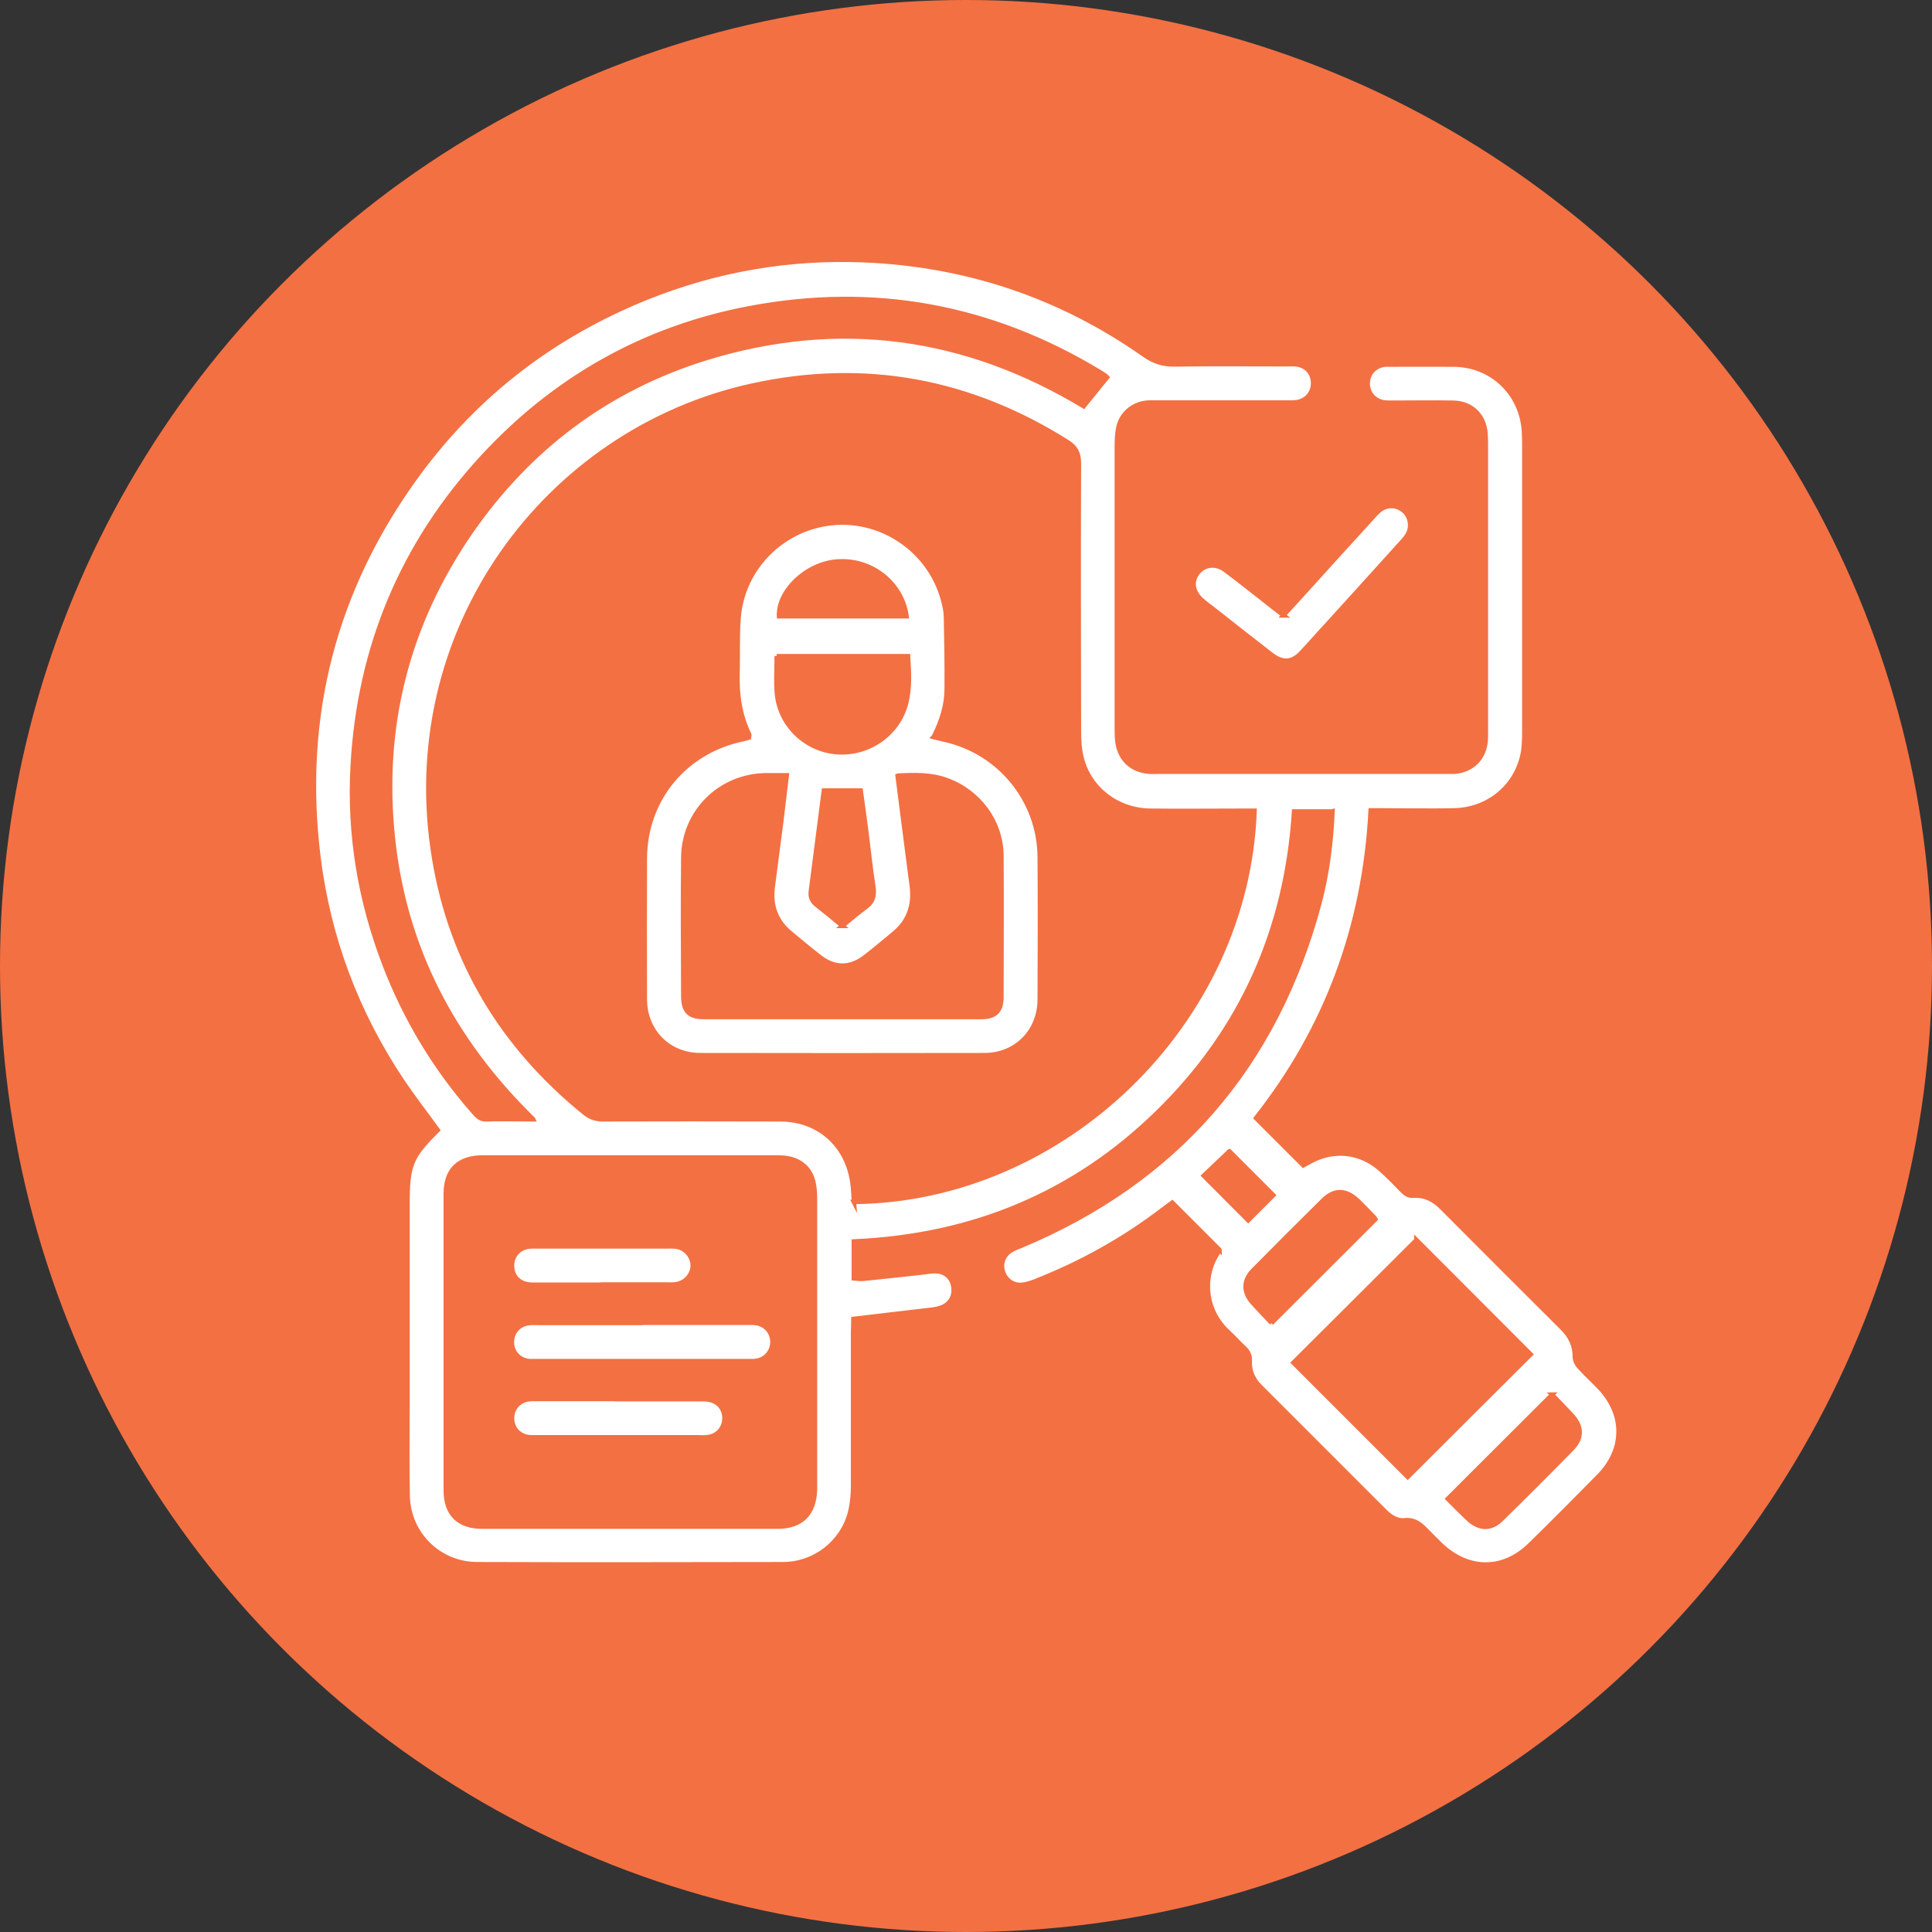 <?xml version="1.0" encoding="UTF-8"?>
<svg id="Layer_2" data-name="Layer 2" xmlns="http://www.w3.org/2000/svg" viewBox="0 0 109 109">
  <rect x="0" y="0" width="109" height="109" fill="#333333" stroke="none"/>
  <defs>
    <style>
      .cls-1 {
        fill: #f37043;
        stroke-width: 0px;
      }

      .cls-2 {
        fill: #fff;
        stroke: #f37043;
        stroke-miterlimit: 10;
        stroke-width: .25px;
      }
    </style>
  </defs>
  <g id="Layer_1-2" data-name="Layer 1">
    <g>
      <g id="Ellipse_3" data-name="Ellipse 3">
        <circle class="cls-1" cx="54.5" cy="54.5" r="54.5"/>
      </g>
      <g id="K5vNeC">
        <g>
          <path class="cls-2" d="M75.14,45.78h-2.13c-.43,6.65-2.95,12.35-7.71,16.99-4.74,4.63-10.48,6.98-17.13,7.27v2.08c.17.01.35.05.53.03,1.09-.11,2.19-.23,3.28-.35.26-.03.52-.08.78-.08.54,0,.93.33,1.02.83.1.55-.14,1.01-.65,1.21-.18.07-.37.11-.56.13-1.45.17-2.89.34-4.42.52,0,.21-.02.46-.02.71,0,2.9,0,5.8,0,8.69,0,.52-.05,1.06-.18,1.56-.46,1.69-2.01,2.88-3.78,2.88-5.75.01-11.5.02-17.24,0-2.16,0-3.89-1.71-3.93-3.86-.04-1.82-.01-3.64-.01-5.46,0-3.66,0-7.33,0-10.99,0-2.22.19-2.68,1.71-4.18-.66-.91-1.35-1.8-1.98-2.73-2.59-3.86-4.19-8.1-4.76-12.71-.97-7.91.89-15.11,5.6-21.54,3.35-4.57,7.69-7.88,12.96-10,3.92-1.57,8-2.27,12.21-2.1,5.78.24,11.08,2,15.82,5.34.54.38,1.06.55,1.71.54,2.08-.03,4.17-.01,6.25-.01.19,0,.38-.01.57,0,.59.05.98.46,1,1.03.02.56-.35,1.02-.92,1.11-.21.03-.43.02-.65.02-2.39,0-4.79,0-7.18,0-.22,0-.43-.01-.65.01-.79.08-1.44.65-1.59,1.43-.07.35-.08.71-.08,1.07,0,5.27,0,10.54,0,15.81,0,.29,0,.58.04.86.14.96.81,1.58,1.79,1.65.17.01.34,0,.5,0,5.39,0,10.78,0,16.17,0,.19,0,.38,0,.57,0,.99-.09,1.67-.77,1.74-1.77.02-.24.01-.48.01-.72,0-5.29,0-10.59,0-15.88,0-.24,0-.48-.02-.72-.08-1.02-.8-1.72-1.84-1.73-1.1-.02-2.2,0-3.3,0-.22,0-.44.01-.64-.03-.56-.11-.91-.59-.86-1.15.04-.52.43-.91.98-.97.09-.01.19,0,.29,0,1.2,0,2.4-.01,3.59,0,2.14.02,3.82,1.63,3.95,3.77.01.24.02.48.02.72,0,5.39,0,10.78,0,16.17,0,.5-.01,1.02-.13,1.49-.45,1.77-1.98,2.96-3.83,3-1.32.03-2.63,0-3.95,0-.23,0-.47,0-.76,0-.34,6.53-2.5,12.33-6.47,17.36.9.9,1.76,1.76,2.67,2.67.06-.03.22-.12.38-.21,1.33-.74,2.86-.58,4,.45.43.38.83.8,1.23,1.21.18.18.35.28.63.26.64-.04,1.15.24,1.59.69,2.25,2.26,4.5,4.51,6.76,6.76.47.46.73.98.73,1.65,0,.19.11.41.24.55.37.41.78.78,1.16,1.18,1.44,1.53,1.42,3.5-.06,5-1.28,1.3-2.56,2.59-3.86,3.86-1.52,1.5-3.5,1.48-5.05,0-.24-.23-.48-.47-.71-.71-.37-.38-.7-.73-1.34-.67-.42.05-.82-.22-1.13-.54-2.34-2.34-4.67-4.67-7.01-7.01-.39-.39-.61-.87-.58-1.42.02-.33-.09-.54-.31-.75-.32-.29-.6-.62-.92-.91-1.35-1.25-1.45-3.19-.53-4.51.04-.06.06-.12.06-.11-.9-.9-1.77-1.77-2.67-2.67-.13.1-.33.23-.52.38-2.22,1.7-4.63,3.04-7.23,4.06-.24.09-.5.18-.76.2-.48.03-.89-.27-1.04-.72-.15-.44,0-.93.41-1.2.18-.12.38-.19.58-.27,8.79-3.67,14.38-10.13,16.85-19.31.45-1.69.67-3.42.75-5.22ZM48.17,67.81c11.81-.1,22.19-10.11,22.61-22.07-.23,0-.47,0-.7,0-1.72,0-3.45.02-5.17,0-1.86-.02-3.43-1.21-3.88-2.95-.13-.5-.16-1.04-.16-1.56-.01-5.03-.02-10.06,0-15.09,0-.58-.18-.91-.66-1.21-5.49-3.46-11.41-4.56-17.75-3.18-11.65,2.53-20.11,13.89-17.96,26.71.97,5.83,3.87,10.59,8.47,14.32.32.26.63.37,1.04.37,3.33-.01,6.66-.01,9.99,0,2.17,0,3.78,1.41,4.09,3.56.05.35.06.71.09,1.12ZM35.59,65.3c-2.78,0-5.56,0-8.33,0-1.38,0-2.11.69-2.11,2.05,0,5.58,0,11.16,0,16.74,0,1.33.73,2.04,2.05,2.04,5.56,0,11.11,0,16.67,0,1.35,0,2.07-.73,2.11-2.09,0-.12,0-.24,0-.36,0-5.32,0-10.63,0-15.95,0-.31-.01-.62-.07-.93-.13-.72-.57-1.21-1.27-1.41-.29-.08-.61-.09-.92-.09-2.71,0-5.41,0-8.12,0ZM30.07,63.13c-4.56-4.46-7.27-9.7-7.91-15.91-.65-6.24.81-11.98,4.36-17.15,3.32-4.81,7.78-8.16,13.37-9.88,7.48-2.29,14.59-1.29,21.25,2.73.47-.58.89-1.1,1.32-1.63-.04-.04-.06-.08-.1-.1-.12-.08-.24-.16-.36-.23-6.12-3.69-12.71-4.9-19.72-3.57-5.92,1.12-10.94,3.95-15.03,8.37-4.54,4.91-6.98,10.75-7.35,17.42-.22,3.87.41,7.63,1.8,11.25,1.18,3.07,2.85,5.84,5.02,8.31.19.21.35.42.7.41.84-.03,1.67,0,2.66,0ZM79.91,69.96c-2.33,2.33-4.66,4.65-6.94,6.92,2.15,2.15,4.34,4.34,6.45,6.45,2.3-2.3,4.65-4.64,6.94-6.92-2.14-2.14-4.32-4.33-6.45-6.46ZM87.57,78.68c-2.01,2.01-3.94,3.93-5.89,5.88.35.35.75.76,1.17,1.15.61.56,1.26.59,1.85.01,1.35-1.32,2.69-2.66,4.01-4.01.57-.59.54-1.24-.02-1.85-.39-.42-.79-.83-1.13-1.18ZM71.73,74.65c2.01-2,3.93-3.92,5.87-5.86,0,0-.03-.06-.07-.11-.32-.32-.63-.66-.96-.97-.64-.59-1.29-.61-1.91,0-1.33,1.31-2.65,2.63-3.96,3.96-.58.59-.56,1.25-.01,1.85.35.39.72.77,1.05,1.12ZM69.36,64.95c-.47.45-.97.93-1.45,1.38.84.84,1.66,1.67,2.51,2.52.47-.47.96-.96,1.42-1.42-.84-.84-1.67-1.67-2.48-2.48Z"/>
          <path class="cls-2" d="M72.41,34.72c.47-.52.91-.99,1.34-1.47,1.22-1.35,2.44-2.7,3.67-4.04.13-.14.25-.29.4-.41.44-.35.97-.33,1.38.02.38.33.47.92.2,1.37-.09.14-.2.27-.31.39-1.81,2.01-3.63,4.01-5.45,6.01-.13.14-.26.29-.4.41-.47.38-.93.37-1.5-.06-1.08-.83-2.15-1.68-3.22-2.52-.24-.19-.5-.37-.73-.58-.51-.46-.59-1.05-.21-1.53.36-.46,1.01-.55,1.54-.15.94.7,1.85,1.44,2.78,2.16.15.12.3.23.52.4Z"/>
          <path class="cls-2" d="M52.67,41.58c.24.06.4.11.56.14,3.14.67,5.4,3.41,5.43,6.62.02,2.68.01,5.36,0,8.04,0,1.8-1.33,3.15-3.12,3.15-5.34.01-10.68.01-16.02,0-1.8,0-3.13-1.34-3.14-3.14-.01-2.66-.01-5.32,0-7.97.02-3.34,2.27-6.05,5.56-6.72.11-.02.22-.07.31-.09.01-.09.04-.14.02-.17-.53-1.08-.69-2.23-.66-3.42.03-1.05-.02-2.11.06-3.16.22-2.82,2.48-5.08,5.31-5.35,2.83-.27,5.5,1.59,6.23,4.35.08.3.15.61.16.91.03,1.36.05,2.73.04,4.09,0,.92-.27,1.79-.73,2.71ZM50.64,43.77c.27,2.12.53,4.16.8,6.2.14,1.08-.15,1.99-1,2.69-.55.46-1.1.92-1.67,1.36-.83.62-1.69.61-2.51-.02-.57-.44-1.12-.9-1.67-1.36-.8-.66-1.12-1.53-1-2.55.16-1.28.34-2.56.5-3.84.1-.82.19-1.64.3-2.51-.46,0-.84,0-1.22,0-2.56.05-4.59,2.07-4.62,4.63-.03,2.61-.01,5.22,0,7.83,0,.85.33,1.18,1.16,1.18,5.22,0,10.44,0,15.65,0,.8,0,1.14-.34,1.14-1.14,0-2.66.02-5.31,0-7.97-.02-1.92-1.28-3.61-3.09-4.26-.88-.32-1.77-.3-2.75-.25ZM43.82,37.01c0,.74-.05,1.43.01,2.12.17,1.79,1.63,3.18,3.41,3.31,1.78.12,3.44-1.04,3.88-2.76.22-.86.17-1.75.11-2.66h-7.41ZM47.52,52.24c.46-.37.88-.74,1.32-1.06.43-.31.51-.68.43-1.18-.16-1.04-.27-2.08-.4-3.13-.1-.77-.21-1.54-.31-2.27h-2.08c-.25,1.91-.49,3.78-.73,5.65-.05.34.05.6.33.81.47.37.93.75,1.45,1.18ZM51.15,34.77c-.27-1.9-2.01-3.25-3.95-3.09-1.71.14-3.31,1.66-3.25,3.09h7.2Z"/>
          <path class="cls-2" d="M36.22,74.63c1.96,0,3.93,0,5.89,0,.19,0,.39-.01.57.02.53.09.89.52.9,1.05,0,.53-.35.97-.88,1.07-.16.03-.33.02-.5.02-3.97,0-7.95,0-11.92,0-.14,0-.29,0-.43,0-.58-.07-.96-.5-.97-1.06,0-.56.37-1,.94-1.08.19-.03.38-.01.57-.01,1.94,0,3.88,0,5.82,0Z"/>
          <path class="cls-2" d="M34.94,78.94c1.58,0,3.16,0,4.74,0,.7,0,1.14.39,1.19.98.04.59-.34,1.08-.93,1.16-.19.03-.38.01-.57.01-2.99,0-5.98,0-8.97,0-.21,0-.43.01-.64-.02-.53-.1-.88-.54-.87-1.07,0-.53.37-.96.9-1.05.19-.03.38-.02.57-.02,1.53,0,3.06,0,4.59,0Z"/>
          <path class="cls-2" d="M33.93,72.48c-1.29,0-2.59,0-3.88,0-.7,0-1.13-.4-1.16-1.01-.03-.57.33-1.03.89-1.13.19-.03.38-.02.57-.02,2.42,0,4.84,0,7.26,0,.19,0,.39-.01.57.02.52.09.9.56.9,1.06,0,.5-.39.96-.91,1.05-.19.03-.38.02-.57.02-1.22,0-2.44,0-3.66,0Z"/>
        </g>
      </g>
    </g>
  </g>
</svg>